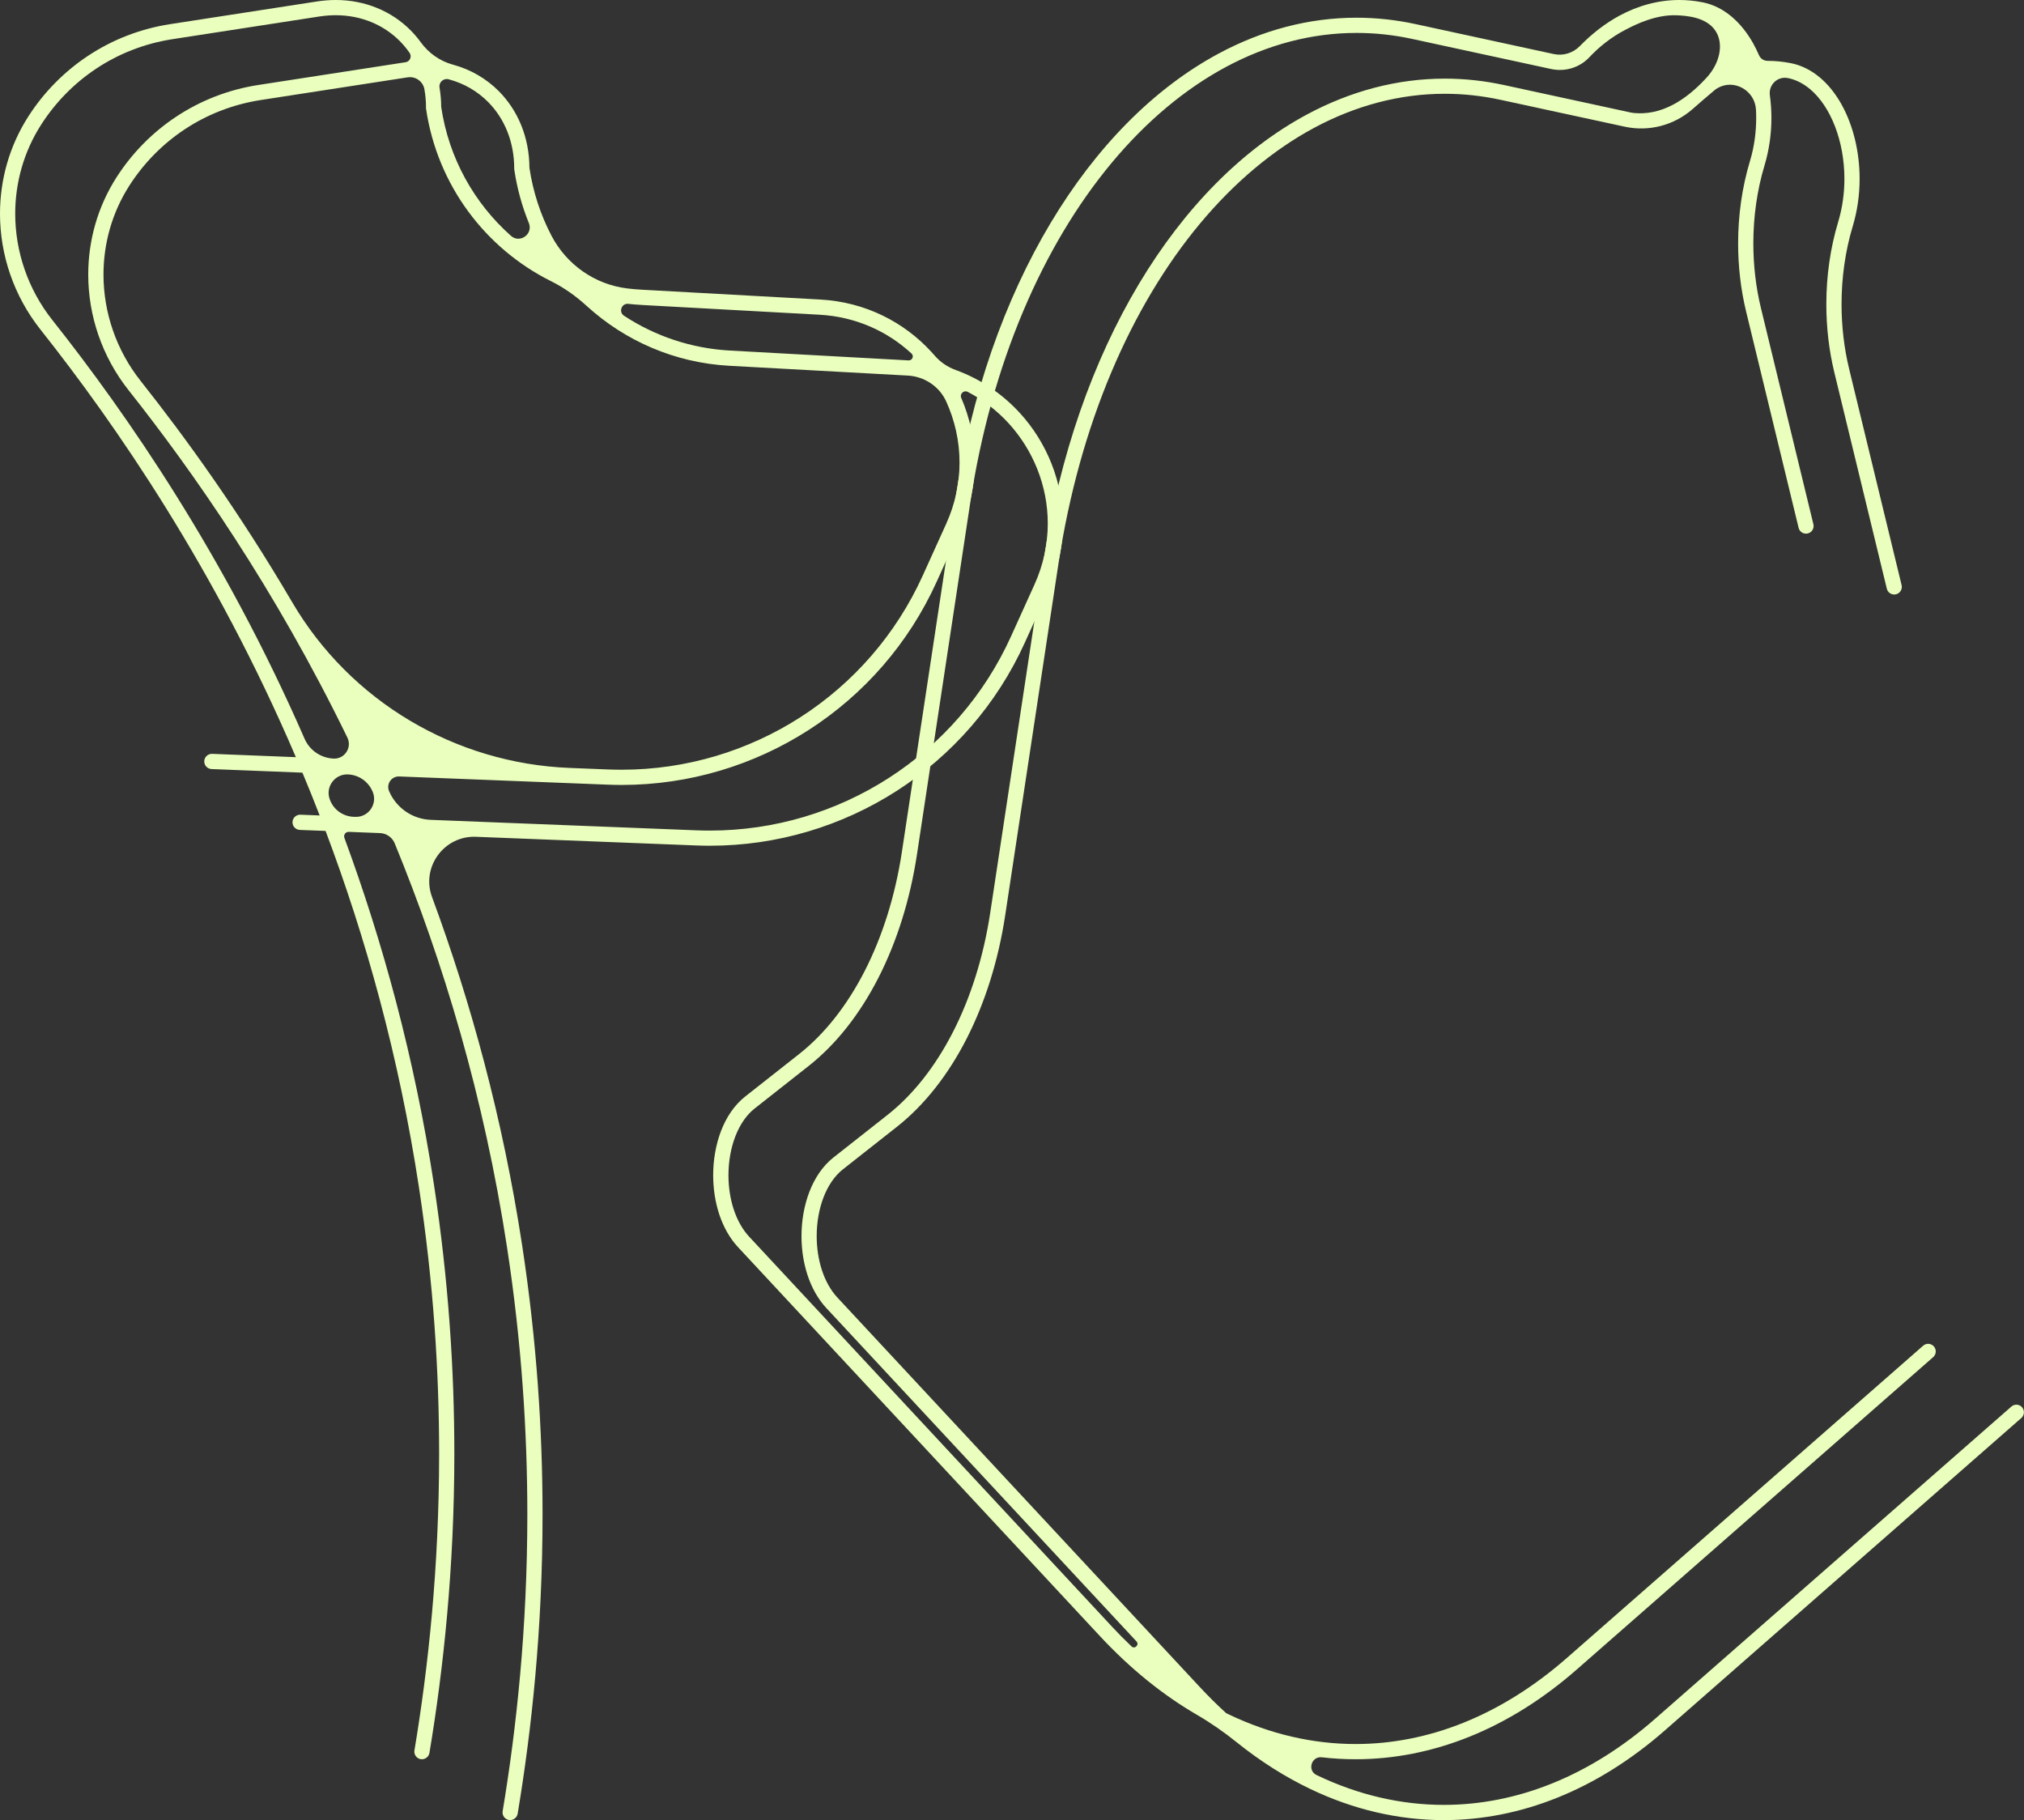 <?xml version="1.0" encoding="UTF-8"?><svg id="Layer_2" xmlns="http://www.w3.org/2000/svg" viewBox="0 0 665.19 598.17"><rect x="0" y="0" width="665.19" height="598.17" fill="#333333" stroke="none"/><defs><style>.cls-1{fill:#eaffbd;}</style></defs><g id="Layer_1-2"><g><path class="cls-1" d="m335.1,135.65c-5.66-6.17-12.81-11.07-21.03-14.06-2.65-.96-5.03-2.58-6.87-4.71-.36-.42-.72-.83-1.1-1.23-8.98-9.79-21.72-16.4-36.54-17.21l-58.66-3.23c-1.63-.09-3.25-.23-4.85-.43-10.6-1.31-19.85-7.84-24.8-17.3-3.57-6.83-6.07-14.34-7.25-22.32-.05-10.06-3.81-18.87-10-25.13-4.11-4.16-9.3-7.2-15.14-8.78-4.28-1.16-8-3.8-10.6-7.39-.99-1.36-2.08-2.65-3.25-3.83-6.24-6.32-14.96-10.03-24.67-10.03-1.99,0-4.02.16-6.08.47l-48.29,7.46c-20.05,3.09-36.53,14.62-46.59,30.24C3.07,47.96,0,59.11,0,70.23c0,13.52,4.53,27.02,13.31,38.09,24.81,31.31,57.45,78.61,83.93,140.52l-27.51-1.09c-1.38-.05-2.54,1.02-2.6,2.4-.05,1.38,1.02,2.54,2.4,2.6l29.86,1.18c1.94,4.61,3.82,9.3,5.67,14.07l-6.33-.25c-1.38-.05-2.54,1.02-2.6,2.4-.05,1.38,1.02,2.54,2.4,2.6l8.47.33c13.19,34.99,24.12,74.08,30.68,117.06,4.76,31.14,6.64,60.5,6.64,87.58,0,37.32-3.57,70.29-8.11,97.54-.23,1.36.69,2.65,2.05,2.88,1.36.22,2.65-.7,2.88-2.06,4.58-27.47,8.18-60.72,8.18-98.36,0-27.31-1.9-56.93-6.69-88.34-6.36-41.71-16.82-79.77-29.44-114.01-.36-.99.39-2.02,1.44-1.98l10.25.4c2.14.08,4.03,1.4,4.84,3.37,15.97,38.91,29.38,83.35,36.95,132.97,4.76,31.14,6.64,60.5,6.64,87.58,0,37.32-3.57,70.29-8.11,97.54-.23,1.36.69,2.65,2.05,2.88,1.36.22,2.65-.7,2.88-2.06,4.58-27.47,8.18-60.72,8.18-98.36,0-27.31-1.9-56.93-6.69-88.34-6.4-41.93-16.92-80.18-29.63-114.56-3.64-9.84,3.95-20.21,14.43-19.8l72.39,2.85c1.5.06,3,.09,4.5.09,44.48,0,85.06-26.01,103.52-66.79l7.69-16.98c3.29-7.28,4.83-14.8,4.82-22.14,0-13.64-5.27-26.62-14.25-36.41Zm-124.48-35.44l58.67,3.22c11.99.66,22.39,5.46,30.29,12.76.89.83.24,2.32-.98,2.25h-.04s-58.66-3.23-58.66-3.23c-12.78-.7-24.7-4.8-34.83-11.45-1.85-1.22-.8-4.14,1.41-3.9,1.37.15,2.75.27,4.14.34Zm-50.17-66.66c5.29,5.37,8.55,12.92,8.55,21.87v.18l.03.18c.9,6.13,2.53,11.99,4.78,17.52,1.48,3.63-2.96,6.81-5.88,4.21-12.04-10.69-20.42-25.48-22.93-42.35-.01-2.19-.2-4.33-.55-6.39-.29-1.71,1.31-3.16,2.98-2.72,5.06,1.34,9.49,3.94,13.02,7.5Zm-20.45,1.87v.18l.03.18c3.7,25.07,19.49,45.87,41.07,56.63,4.27,2.13,8.19,4.91,11.71,8.13,12.52,11.44,28.87,18.68,46.81,19.67l58.67,3.22h.09c5.4.32,10.29,3.51,12.55,8.43,2.87,6.26,4.43,13.14,4.42,20.2,0,6.64-1.38,13.45-4.38,20.08l-7.69,16.98c-17.64,38.98-56.44,63.85-98.96,63.85-1.43,0-2.87-.03-4.3-.08l-12.82-.51c-37.66-1.49-72.09-21.93-91.16-54.44-17.42-29.7-35-54.04-49.8-72.72-8.07-10.18-12.23-22.59-12.23-34.99,0-10.2,2.81-20.39,8.58-29.35,9.33-14.49,24.55-25.14,43.14-28.01l48.29-7.46h.04c2.51-.38,4.95,1.36,5.41,3.86.36,1.96.54,4.01.54,6.15ZM17.23,105.22c-8.07-10.18-12.23-22.59-12.23-34.99,0-10.2,2.81-20.39,8.58-29.35,9.33-14.49,24.55-25.14,43.14-28.01l48.29-7.46c1.82-.27,3.59-.41,5.32-.41,8.44.01,15.81,3.19,21.12,8.55,1.15,1.17,2.21,2.45,3.16,3.82.83,1.21.12,2.88-1.33,3.09h-.03s-48.29,7.46-48.29,7.46c-20.05,3.09-36.53,14.62-46.59,30.24-6.3,9.79-9.37,20.94-9.37,32.06,0,13.52,4.53,27.02,13.31,38.09,21.15,26.7,48,65.02,71.86,114.1,1.59,3.26-.88,7.05-4.51,6.9h0c-4.17-.17-7.89-2.69-9.56-6.52-26.4-60.44-58.42-106.73-82.88-137.59Zm91.25,157.76l-.05-.14c-1.62-4.1,1.51-8.5,5.91-8.33h0c3.49.14,6.59,2.24,8.02,5.43l.07.15c1.8,4.03-1.26,8.55-5.67,8.37l-.6-.02c-3.41-.14-6.43-2.28-7.68-5.45Zm231.49-70.84l-7.69,16.98c-17.64,38.98-56.44,63.85-98.96,63.85-1.43,0-2.87-.03-4.3-.08l-87.45-3.45c-5.93-.23-11.22-3.82-13.62-9.25l-.06-.13c-1.04-2.35.74-4.98,3.31-4.88l68.62,2.7c1.5.06,3,.09,4.5.09,44.48,0,85.06-26.01,103.52-66.79l7.69-16.98c3.29-7.28,4.83-14.8,4.82-22.14,0-7.43-1.57-14.67-4.44-21.29-.58-1.33.85-2.65,2.14-1.98,5.08,2.64,9.58,6.13,13.36,10.24,8.16,8.89,12.95,20.69,12.94,33.03,0,6.64-1.38,13.45-4.38,20.08Z"/><path class="cls-1" d="m664.57,462.5c-.91-1.04-2.48-1.15-3.52-.24l-117.07,102.6c-21.7,19.01-45.63,28.31-69.46,28.31-14.05,0-28.09-3.24-41.65-9.72-.06-.03-.11-.05-.17-.08-3.13-1.5-1.73-6.24,1.72-5.84,3.69.43,7.4.64,11.1.64,25.15,0,50.31-9.86,72.75-29.55l117.07-102.6c1.04-.91,1.14-2.49.23-3.52-.91-1.04-2.48-1.15-3.52-.24l-117.07,102.6c-21.7,19.01-45.63,28.31-69.46,28.31-14.05,0-28.09-3.24-41.65-9.72-.3-.15-.61-.29-.91-.45-2.99-2.72-5.92-5.63-8.8-8.73l-118.94-127.83c-2.22-2.38-3.93-5.48-5.08-8.97-1.15-3.49-1.73-7.36-1.73-11.23,0-4.46.77-8.91,2.25-12.75,1.48-3.84,3.65-7.05,6.35-9.18l17.75-13.98c9.12-7.19,16.89-17.15,22.95-29.02,6.05-11.87,10.4-25.65,12.66-40.54l17.49-115.49c6.96-45.96,23.93-84.7,46.55-111.83,11.31-13.57,24.03-24.23,37.6-31.5,13.58-7.26,28-11.13,42.82-11.13,6.06,0,12.2.65,18.37,1.99l40.8,8.83c7.95,1.72,16.23-.46,22.33-5.84,2.23-1.97,4.67-4.07,7.21-6.2.27-.23.58-.44.92-.64,5.44-3.17,12.32.79,12.65,7.08.05.9.07,1.81.07,2.72,0,4.72-.65,9.54-2.05,14.18-2.59,8.59-3.89,17.81-3.89,27.05,0,7.58.87,15.18,2.64,22.45l17.24,71.03c.32,1.35,1.68,2.17,3.02,1.84,1.34-.32,2.16-1.67,1.84-3.01l-17.24-71.04c-1.67-6.86-2.5-14.07-2.5-21.27,0-8.77,1.23-17.52,3.67-25.61,1.55-5.14,2.27-10.44,2.27-15.62,0-2.53-.18-5.03-.51-7.46-.46-3.43,2.52-6.32,5.91-5.64h.06c2.6.53,5.02,1.77,7.25,3.64,3.34,2.8,6.19,7.06,8.17,12.19,1.99,5.13,3.11,11.11,3.11,17.27,0,4.72-.65,9.54-2.05,14.18-2.59,8.59-3.89,17.81-3.89,27.05,0,7.58.87,15.18,2.64,22.45l17.24,71.03c.32,1.35,1.68,2.17,3.02,1.84,1.34-.32,2.16-1.67,1.84-3.01l-17.24-71.04c-1.67-6.86-2.5-14.07-2.5-21.27,0-8.77,1.23-17.52,3.67-25.61,1.55-5.14,2.27-10.44,2.27-15.62-.01-9.02-2.16-17.67-6-24.54-1.93-3.43-4.29-6.42-7.06-8.75s-5.97-4-9.49-4.7c-.09-.02-.18-.04-.27-.05-2.47-.48-4.96-.72-7.43-.72h0c-1.22,0-2.33-.72-2.81-1.84-.59-1.37-1.24-2.68-1.94-3.94-1.93-3.43-4.29-6.42-7.06-8.75s-5.97-4-9.49-4.7c-.09-.02-.18-.04-.27-.05-2.47-.48-4.96-.72-7.43-.72-6.81,0-13.52,1.8-19.79,5.21-4.55,2.48-8.88,5.81-12.89,9.92-2.23,2.3-5.48,3.31-8.61,2.63l-45.39-9.84c-6.52-1.41-13.01-2.1-19.43-2.1-15.7,0-30.96,4.11-45.18,11.72-21.33,11.43-40.35,30.68-55.37,55.8-15.02,25.12-26.05,56.14-31.36,91.19l-17.49,115.49c-2.19,14.4-6.39,27.68-12.18,39.02-5.78,11.33-13.14,20.72-21.59,27.37l-17.74,13.97c-3.59,2.84-6.2,6.83-7.93,11.32-1.72,4.5-2.57,9.51-2.58,14.54.01,4.36.65,8.74,1.98,12.79,1.34,4.05,3.36,7.79,6.17,10.82l118.94,127.83c9.98,10.72,20.68,19.36,31.84,25.85,4.59,2.67,8.96,5.71,13.1,9.04,7.81,6.28,15.95,11.42,24.28,15.4,14.18,6.78,28.98,10.2,43.8,10.2,25.15,0,50.31-9.86,72.75-29.55l117.07-102.6c1.04-.91,1.14-2.49.23-3.52Zm-299.41,71.77l-118.94-127.83c-2.22-2.38-3.93-5.48-5.08-8.97-1.15-3.49-1.73-7.36-1.73-11.23,0-4.46.77-8.91,2.25-12.75,1.48-3.84,3.65-7.05,6.35-9.18l17.75-13.98c9.12-7.19,16.89-17.15,22.95-29.02,6.05-11.87,10.4-25.65,12.66-40.54l17.49-115.49c6.96-45.96,23.93-84.7,46.55-111.83,11.31-13.57,24.03-24.23,37.6-31.5,13.58-7.26,28-11.13,42.82-11.13,6.06,0,12.2.65,18.37,1.99l45.58,9.87c4.58.99,9.37-.45,12.57-3.87,2.93-3.12,6.92-6.52,12.18-9.2.24-.12.42-.22.53-.27,2.43-1.23,9.17-4.64,16.08-4.31,2.89.13,10.37.48,13.13,5.92,2.1,4.13.79,9.84-3.13,14.28-5.19,5.73-13.23,12.5-23.11,11.97-.71-.04-1.23-.04-2.17-.24-13.87-3.01-27.73-6.01-41.6-9.02-6.52-1.41-13.01-2.1-19.43-2.1-15.7,0-30.96,4.11-45.18,11.72-21.33,11.43-40.35,30.68-55.37,55.8-15.02,25.12-26.05,56.14-31.36,91.19l-17.49,115.49c-2.19,14.4-6.39,27.68-12.18,39.02-5.78,11.33-13.14,20.72-21.59,27.37l-17.74,13.97c-3.59,2.84-6.2,6.83-7.93,11.32-1.72,4.5-2.57,9.51-2.58,14.54.01,4.36.65,8.74,1.98,12.79,1.34,4.05,3.36,7.79,6.17,10.82l101.95,109.58c1.01,1.09-.56,2.66-1.63,1.64-2.27-2.16-4.51-4.42-6.72-6.8Z"/></g></g></svg>